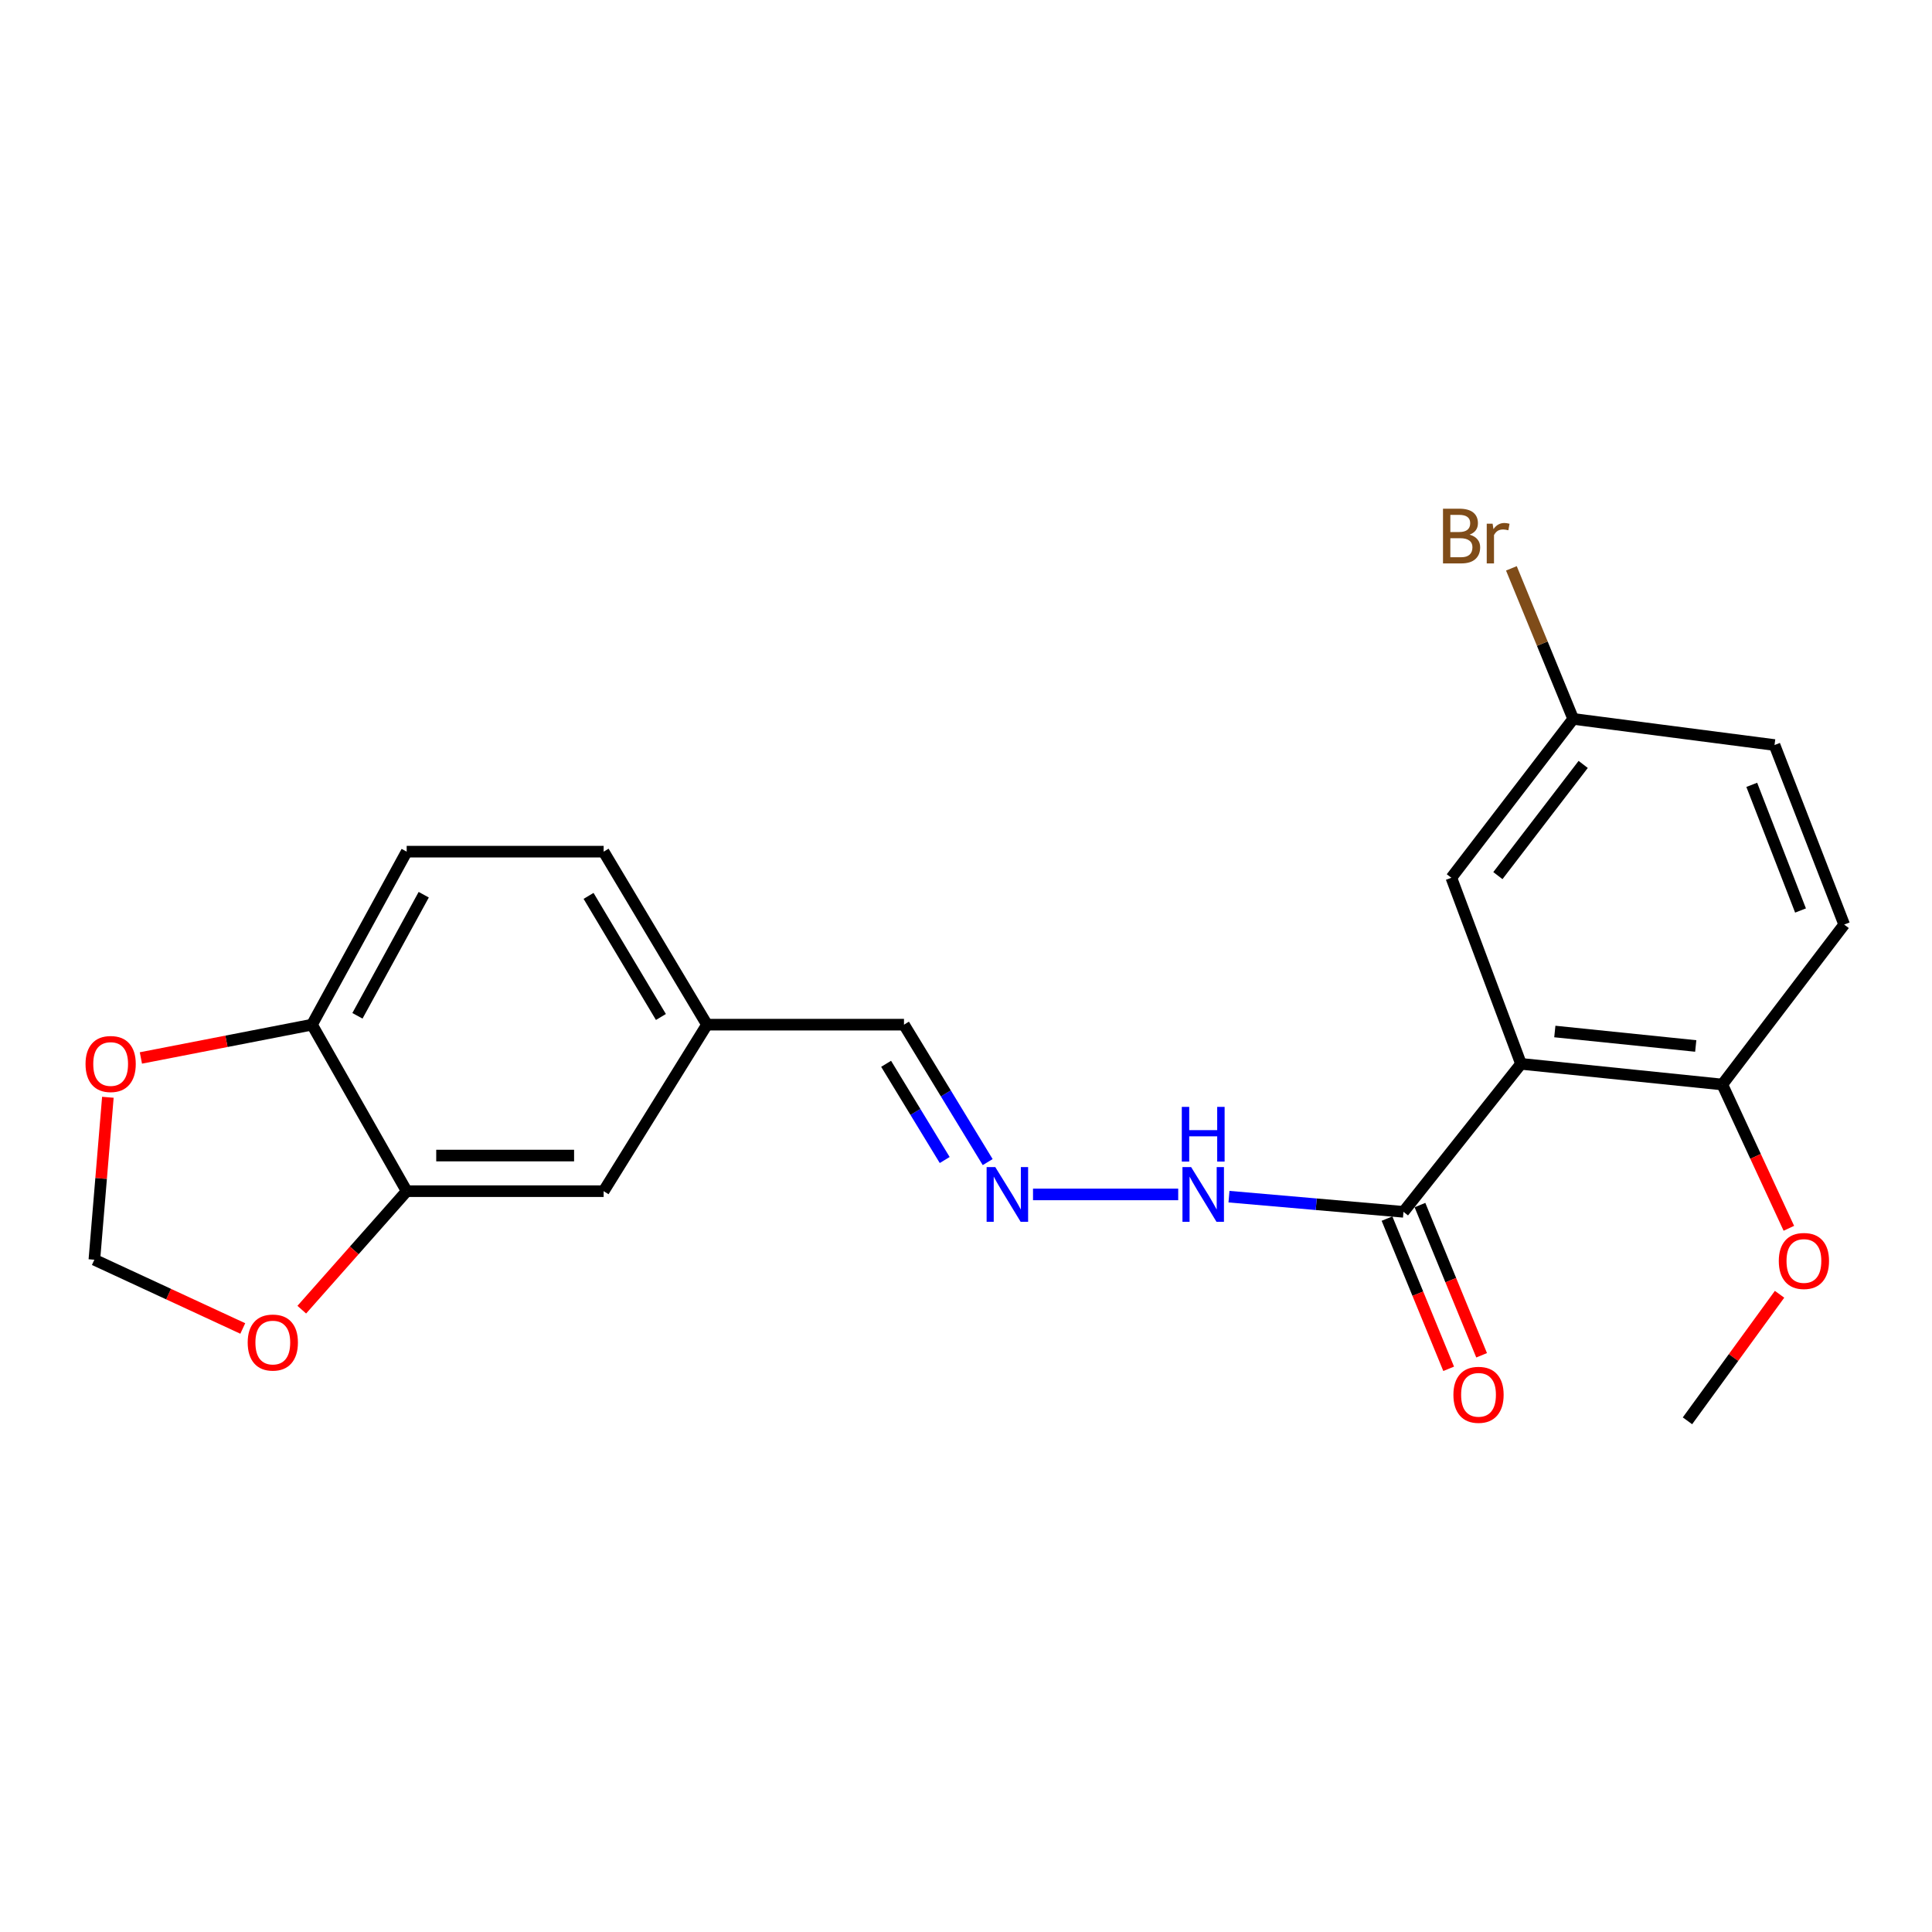 <?xml version='1.0' encoding='iso-8859-1'?>
<svg version='1.1' baseProfile='full'
              xmlns='http://www.w3.org/2000/svg'
                      xmlns:rdkit='http://www.rdkit.org/xml'
                      xmlns:xlink='http://www.w3.org/1999/xlink'
                  xml:space='preserve'
width='1000px' height='1000px' viewBox='0 0 1000 1000'>
<!-- END OF HEADER -->
<rect style='opacity:1.0;fill:#FFFFFF;stroke:none' width='1000' height='1000' x='0' y='0'> </rect>
<path class='bond-0' d='M 787.264,550.646 L 726.44,627.244' style='fill:none;fill-rule:evenodd;stroke:#000000;stroke-width:6px;stroke-linecap:butt;stroke-linejoin:miter;stroke-opacity:1' />
<path class='bond-2' d='M 787.264,550.646 L 891.458,561.34' style='fill:none;fill-rule:evenodd;stroke:#000000;stroke-width:6px;stroke-linecap:butt;stroke-linejoin:miter;stroke-opacity:1' />
<path class='bond-2' d='M 804.775,533.908 L 877.711,541.394' style='fill:none;fill-rule:evenodd;stroke:#000000;stroke-width:6px;stroke-linecap:butt;stroke-linejoin:miter;stroke-opacity:1' />
<path class='bond-4' d='M 787.264,550.646 L 751.218,454.329' style='fill:none;fill-rule:evenodd;stroke:#000000;stroke-width:6px;stroke-linecap:butt;stroke-linejoin:miter;stroke-opacity:1' />
<path class='bond-9' d='M 726.44,627.244 L 681.28,623.317' style='fill:none;fill-rule:evenodd;stroke:#000000;stroke-width:6px;stroke-linecap:butt;stroke-linejoin:miter;stroke-opacity:1' />
<path class='bond-9' d='M 681.28,623.317 L 636.12,619.39' style='fill:none;fill-rule:evenodd;stroke:#0000FF;stroke-width:6px;stroke-linecap:butt;stroke-linejoin:miter;stroke-opacity:1' />
<path class='bond-11' d='M 717.911,630.745 L 733.869,669.62' style='fill:none;fill-rule:evenodd;stroke:#000000;stroke-width:6px;stroke-linecap:butt;stroke-linejoin:miter;stroke-opacity:1' />
<path class='bond-11' d='M 733.869,669.62 L 749.826,708.494' style='fill:none;fill-rule:evenodd;stroke:#FF0000;stroke-width:6px;stroke-linecap:butt;stroke-linejoin:miter;stroke-opacity:1' />
<path class='bond-11' d='M 734.968,623.744 L 750.925,662.618' style='fill:none;fill-rule:evenodd;stroke:#000000;stroke-width:6px;stroke-linecap:butt;stroke-linejoin:miter;stroke-opacity:1' />
<path class='bond-11' d='M 750.925,662.618 L 766.883,701.493' style='fill:none;fill-rule:evenodd;stroke:#FF0000;stroke-width:6px;stroke-linecap:butt;stroke-linejoin:miter;stroke-opacity:1' />
<path class='bond-1' d='M 210.5,616.55 L 312.44,616.55' style='fill:none;fill-rule:evenodd;stroke:#000000;stroke-width:6px;stroke-linecap:butt;stroke-linejoin:miter;stroke-opacity:1' />
<path class='bond-1' d='M 225.791,598.113 L 297.149,598.113' style='fill:none;fill-rule:evenodd;stroke:#000000;stroke-width:6px;stroke-linecap:butt;stroke-linejoin:miter;stroke-opacity:1' />
<path class='bond-6' d='M 210.5,616.55 L 183.349,647.218' style='fill:none;fill-rule:evenodd;stroke:#000000;stroke-width:6px;stroke-linecap:butt;stroke-linejoin:miter;stroke-opacity:1' />
<path class='bond-6' d='M 183.349,647.218 L 156.197,677.885' style='fill:none;fill-rule:evenodd;stroke:#FF0000;stroke-width:6px;stroke-linecap:butt;stroke-linejoin:miter;stroke-opacity:1' />
<path class='bond-23' d='M 210.5,616.55 L 161.486,530.364' style='fill:none;fill-rule:evenodd;stroke:#000000;stroke-width:6px;stroke-linecap:butt;stroke-linejoin:miter;stroke-opacity:1' />
<path class='bond-13' d='M 891.458,561.34 L 954.545,478.544' style='fill:none;fill-rule:evenodd;stroke:#000000;stroke-width:6px;stroke-linecap:butt;stroke-linejoin:miter;stroke-opacity:1' />
<path class='bond-20' d='M 891.458,561.34 L 908.683,598.551' style='fill:none;fill-rule:evenodd;stroke:#000000;stroke-width:6px;stroke-linecap:butt;stroke-linejoin:miter;stroke-opacity:1' />
<path class='bond-20' d='M 908.683,598.551 L 925.908,635.762' style='fill:none;fill-rule:evenodd;stroke:#FF0000;stroke-width:6px;stroke-linecap:butt;stroke-linejoin:miter;stroke-opacity:1' />
<path class='bond-3' d='M 534.686,618.23 L 609.836,618.23' style='fill:none;fill-rule:evenodd;stroke:#0000FF;stroke-width:6px;stroke-linecap:butt;stroke-linejoin:miter;stroke-opacity:1' />
<path class='bond-14' d='M 511.222,601.498 L 489.562,565.931' style='fill:none;fill-rule:evenodd;stroke:#0000FF;stroke-width:6px;stroke-linecap:butt;stroke-linejoin:miter;stroke-opacity:1' />
<path class='bond-14' d='M 489.562,565.931 L 467.901,530.364' style='fill:none;fill-rule:evenodd;stroke:#000000;stroke-width:6px;stroke-linecap:butt;stroke-linejoin:miter;stroke-opacity:1' />
<path class='bond-14' d='M 488.977,600.418 L 473.814,575.521' style='fill:none;fill-rule:evenodd;stroke:#0000FF;stroke-width:6px;stroke-linecap:butt;stroke-linejoin:miter;stroke-opacity:1' />
<path class='bond-14' d='M 473.814,575.521 L 458.652,550.624' style='fill:none;fill-rule:evenodd;stroke:#000000;stroke-width:6px;stroke-linecap:butt;stroke-linejoin:miter;stroke-opacity:1' />
<path class='bond-15' d='M 751.218,454.329 L 814.285,372.107' style='fill:none;fill-rule:evenodd;stroke:#000000;stroke-width:6px;stroke-linecap:butt;stroke-linejoin:miter;stroke-opacity:1' />
<path class='bond-15' d='M 775.308,453.217 L 819.455,395.662' style='fill:none;fill-rule:evenodd;stroke:#000000;stroke-width:6px;stroke-linecap:butt;stroke-linejoin:miter;stroke-opacity:1' />
<path class='bond-5' d='M 161.486,530.364 L 210.5,440.818' style='fill:none;fill-rule:evenodd;stroke:#000000;stroke-width:6px;stroke-linecap:butt;stroke-linejoin:miter;stroke-opacity:1' />
<path class='bond-5' d='M 185.012,525.785 L 219.322,463.103' style='fill:none;fill-rule:evenodd;stroke:#000000;stroke-width:6px;stroke-linecap:butt;stroke-linejoin:miter;stroke-opacity:1' />
<path class='bond-7' d='M 161.486,530.364 L 117.206,538.982' style='fill:none;fill-rule:evenodd;stroke:#000000;stroke-width:6px;stroke-linecap:butt;stroke-linejoin:miter;stroke-opacity:1' />
<path class='bond-7' d='M 117.206,538.982 L 72.926,547.599' style='fill:none;fill-rule:evenodd;stroke:#FF0000;stroke-width:6px;stroke-linecap:butt;stroke-linejoin:miter;stroke-opacity:1' />
<path class='bond-8' d='M 125.66,687.618 L 87.251,669.825' style='fill:none;fill-rule:evenodd;stroke:#FF0000;stroke-width:6px;stroke-linecap:butt;stroke-linejoin:miter;stroke-opacity:1' />
<path class='bond-8' d='M 87.251,669.825 L 48.842,652.033' style='fill:none;fill-rule:evenodd;stroke:#000000;stroke-width:6px;stroke-linecap:butt;stroke-linejoin:miter;stroke-opacity:1' />
<path class='bond-24' d='M 55.833,567.949 L 52.338,609.991' style='fill:none;fill-rule:evenodd;stroke:#FF0000;stroke-width:6px;stroke-linecap:butt;stroke-linejoin:miter;stroke-opacity:1' />
<path class='bond-24' d='M 52.338,609.991 L 48.842,652.033' style='fill:none;fill-rule:evenodd;stroke:#000000;stroke-width:6px;stroke-linecap:butt;stroke-linejoin:miter;stroke-opacity:1' />
<path class='bond-10' d='M 312.44,616.55 L 365.941,530.364' style='fill:none;fill-rule:evenodd;stroke:#000000;stroke-width:6px;stroke-linecap:butt;stroke-linejoin:miter;stroke-opacity:1' />
<path class='bond-12' d='M 210.5,440.818 L 312.44,440.818' style='fill:none;fill-rule:evenodd;stroke:#000000;stroke-width:6px;stroke-linecap:butt;stroke-linejoin:miter;stroke-opacity:1' />
<path class='bond-22' d='M 954.545,478.544 L 918.489,385.628' style='fill:none;fill-rule:evenodd;stroke:#000000;stroke-width:6px;stroke-linecap:butt;stroke-linejoin:miter;stroke-opacity:1' />
<path class='bond-22' d='M 931.948,471.277 L 906.709,406.235' style='fill:none;fill-rule:evenodd;stroke:#000000;stroke-width:6px;stroke-linecap:butt;stroke-linejoin:miter;stroke-opacity:1' />
<path class='bond-16' d='M 467.901,530.364 L 365.941,530.364' style='fill:none;fill-rule:evenodd;stroke:#000000;stroke-width:6px;stroke-linecap:butt;stroke-linejoin:miter;stroke-opacity:1' />
<path class='bond-17' d='M 814.285,372.107 L 918.489,385.628' style='fill:none;fill-rule:evenodd;stroke:#000000;stroke-width:6px;stroke-linecap:butt;stroke-linejoin:miter;stroke-opacity:1' />
<path class='bond-19' d='M 814.285,372.107 L 798.29,333.142' style='fill:none;fill-rule:evenodd;stroke:#000000;stroke-width:6px;stroke-linecap:butt;stroke-linejoin:miter;stroke-opacity:1' />
<path class='bond-19' d='M 798.29,333.142 L 782.296,294.177' style='fill:none;fill-rule:evenodd;stroke:#7F4C19;stroke-width:6px;stroke-linecap:butt;stroke-linejoin:miter;stroke-opacity:1' />
<path class='bond-18' d='M 365.941,530.364 L 312.44,440.818' style='fill:none;fill-rule:evenodd;stroke:#000000;stroke-width:6px;stroke-linecap:butt;stroke-linejoin:miter;stroke-opacity:1' />
<path class='bond-18' d='M 342.088,526.389 L 304.638,463.707' style='fill:none;fill-rule:evenodd;stroke:#000000;stroke-width:6px;stroke-linecap:butt;stroke-linejoin:miter;stroke-opacity:1' />
<path class='bond-21' d='M 921.095,669.917 L 897.262,702.665' style='fill:none;fill-rule:evenodd;stroke:#FF0000;stroke-width:6px;stroke-linecap:butt;stroke-linejoin:miter;stroke-opacity:1' />
<path class='bond-21' d='M 897.262,702.665 L 873.43,735.412' style='fill:none;fill-rule:evenodd;stroke:#000000;stroke-width:6px;stroke-linecap:butt;stroke-linejoin:miter;stroke-opacity:1' />
<path  class='atom-4' d='M 515.152 604.07
L 524.432 619.07
Q 525.352 620.55, 526.832 623.23
Q 528.312 625.91, 528.392 626.07
L 528.392 604.07
L 532.152 604.07
L 532.152 632.39
L 528.272 632.39
L 518.312 615.99
Q 517.152 614.07, 515.912 611.87
Q 514.712 609.67, 514.352 608.99
L 514.352 632.39
L 510.672 632.39
L 510.672 604.07
L 515.152 604.07
' fill='#0000FF'/>
<path  class='atom-7' d='M 128.205 694.899
Q 128.205 688.099, 131.565 684.299
Q 134.925 680.499, 141.205 680.499
Q 147.485 680.499, 150.845 684.299
Q 154.205 688.099, 154.205 694.899
Q 154.205 701.779, 150.805 705.699
Q 147.405 709.579, 141.205 709.579
Q 134.965 709.579, 131.565 705.699
Q 128.205 701.819, 128.205 694.899
M 141.205 706.379
Q 145.525 706.379, 147.845 703.499
Q 150.205 700.579, 150.205 694.899
Q 150.205 689.339, 147.845 686.539
Q 145.525 683.699, 141.205 683.699
Q 136.885 683.699, 134.525 686.499
Q 132.205 689.299, 132.205 694.899
Q 132.205 700.619, 134.525 703.499
Q 136.885 706.379, 141.205 706.379
' fill='#FF0000'/>
<path  class='atom-8' d='M 44.272 550.726
Q 44.272 543.926, 47.632 540.126
Q 50.992 536.326, 57.272 536.326
Q 63.552 536.326, 66.912 540.126
Q 70.272 543.926, 70.272 550.726
Q 70.272 557.606, 66.872 561.526
Q 63.472 565.406, 57.272 565.406
Q 51.032 565.406, 47.632 561.526
Q 44.272 557.646, 44.272 550.726
M 57.272 562.206
Q 61.592 562.206, 63.912 559.326
Q 66.272 556.406, 66.272 550.726
Q 66.272 545.166, 63.912 542.366
Q 61.592 539.526, 57.272 539.526
Q 52.952 539.526, 50.592 542.326
Q 48.272 545.126, 48.272 550.726
Q 48.272 556.446, 50.592 559.326
Q 52.952 562.206, 57.272 562.206
' fill='#FF0000'/>
<path  class='atom-10' d='M 616.519 604.07
L 625.799 619.07
Q 626.719 620.55, 628.199 623.23
Q 629.679 625.91, 629.759 626.07
L 629.759 604.07
L 633.519 604.07
L 633.519 632.39
L 629.639 632.39
L 619.679 615.99
Q 618.519 614.07, 617.279 611.87
Q 616.079 609.67, 615.719 608.99
L 615.719 632.39
L 612.039 632.39
L 612.039 604.07
L 616.519 604.07
' fill='#0000FF'/>
<path  class='atom-10' d='M 611.699 572.918
L 615.539 572.918
L 615.539 584.958
L 630.019 584.958
L 630.019 572.918
L 633.859 572.918
L 633.859 601.238
L 630.019 601.238
L 630.019 588.158
L 615.539 588.158
L 615.539 601.238
L 611.699 601.238
L 611.699 572.918
' fill='#0000FF'/>
<path  class='atom-12' d='M 752.282 721.951
Q 752.282 715.151, 755.642 711.351
Q 759.002 707.551, 765.282 707.551
Q 771.562 707.551, 774.922 711.351
Q 778.282 715.151, 778.282 721.951
Q 778.282 728.831, 774.882 732.751
Q 771.482 736.631, 765.282 736.631
Q 759.042 736.631, 755.642 732.751
Q 752.282 728.871, 752.282 721.951
M 765.282 733.431
Q 769.602 733.431, 771.922 730.551
Q 774.282 727.631, 774.282 721.951
Q 774.282 716.391, 771.922 713.591
Q 769.602 710.751, 765.282 710.751
Q 760.962 710.751, 758.602 713.551
Q 756.282 716.351, 756.282 721.951
Q 756.282 727.671, 758.602 730.551
Q 760.962 733.431, 765.282 733.431
' fill='#FF0000'/>
<path  class='atom-20' d='M 760.653 276.74
Q 763.373 277.5, 764.733 279.18
Q 766.133 280.82, 766.133 283.26
Q 766.133 287.18, 763.613 289.42
Q 761.133 291.62, 756.413 291.62
L 746.893 291.62
L 746.893 263.3
L 755.253 263.3
Q 760.093 263.3, 762.533 265.26
Q 764.973 267.22, 764.973 270.82
Q 764.973 275.1, 760.653 276.74
M 750.693 266.5
L 750.693 275.38
L 755.253 275.38
Q 758.053 275.38, 759.493 274.26
Q 760.973 273.1, 760.973 270.82
Q 760.973 266.5, 755.253 266.5
L 750.693 266.5
M 756.413 288.42
Q 759.173 288.42, 760.653 287.1
Q 762.133 285.78, 762.133 283.26
Q 762.133 280.94, 760.493 279.78
Q 758.893 278.58, 755.813 278.58
L 750.693 278.58
L 750.693 288.42
L 756.413 288.42
' fill='#7F4C19'/>
<path  class='atom-20' d='M 772.573 271.06
L 773.013 273.9
Q 775.173 270.7, 778.693 270.7
Q 779.813 270.7, 781.333 271.1
L 780.733 274.46
Q 779.013 274.06, 778.053 274.06
Q 776.373 274.06, 775.253 274.74
Q 774.173 275.38, 773.293 276.94
L 773.293 291.62
L 769.533 291.62
L 769.533 271.06
L 772.573 271.06
' fill='#7F4C19'/>
<path  class='atom-21' d='M 920.701 652.676
Q 920.701 645.876, 924.061 642.076
Q 927.421 638.276, 933.701 638.276
Q 939.981 638.276, 943.341 642.076
Q 946.701 645.876, 946.701 652.676
Q 946.701 659.556, 943.301 663.476
Q 939.901 667.356, 933.701 667.356
Q 927.461 667.356, 924.061 663.476
Q 920.701 659.596, 920.701 652.676
M 933.701 664.156
Q 938.021 664.156, 940.341 661.276
Q 942.701 658.356, 942.701 652.676
Q 942.701 647.116, 940.341 644.316
Q 938.021 641.476, 933.701 641.476
Q 929.381 641.476, 927.021 644.276
Q 924.701 647.076, 924.701 652.676
Q 924.701 658.396, 927.021 661.276
Q 929.381 664.156, 933.701 664.156
' fill='#FF0000'/>
</svg>
